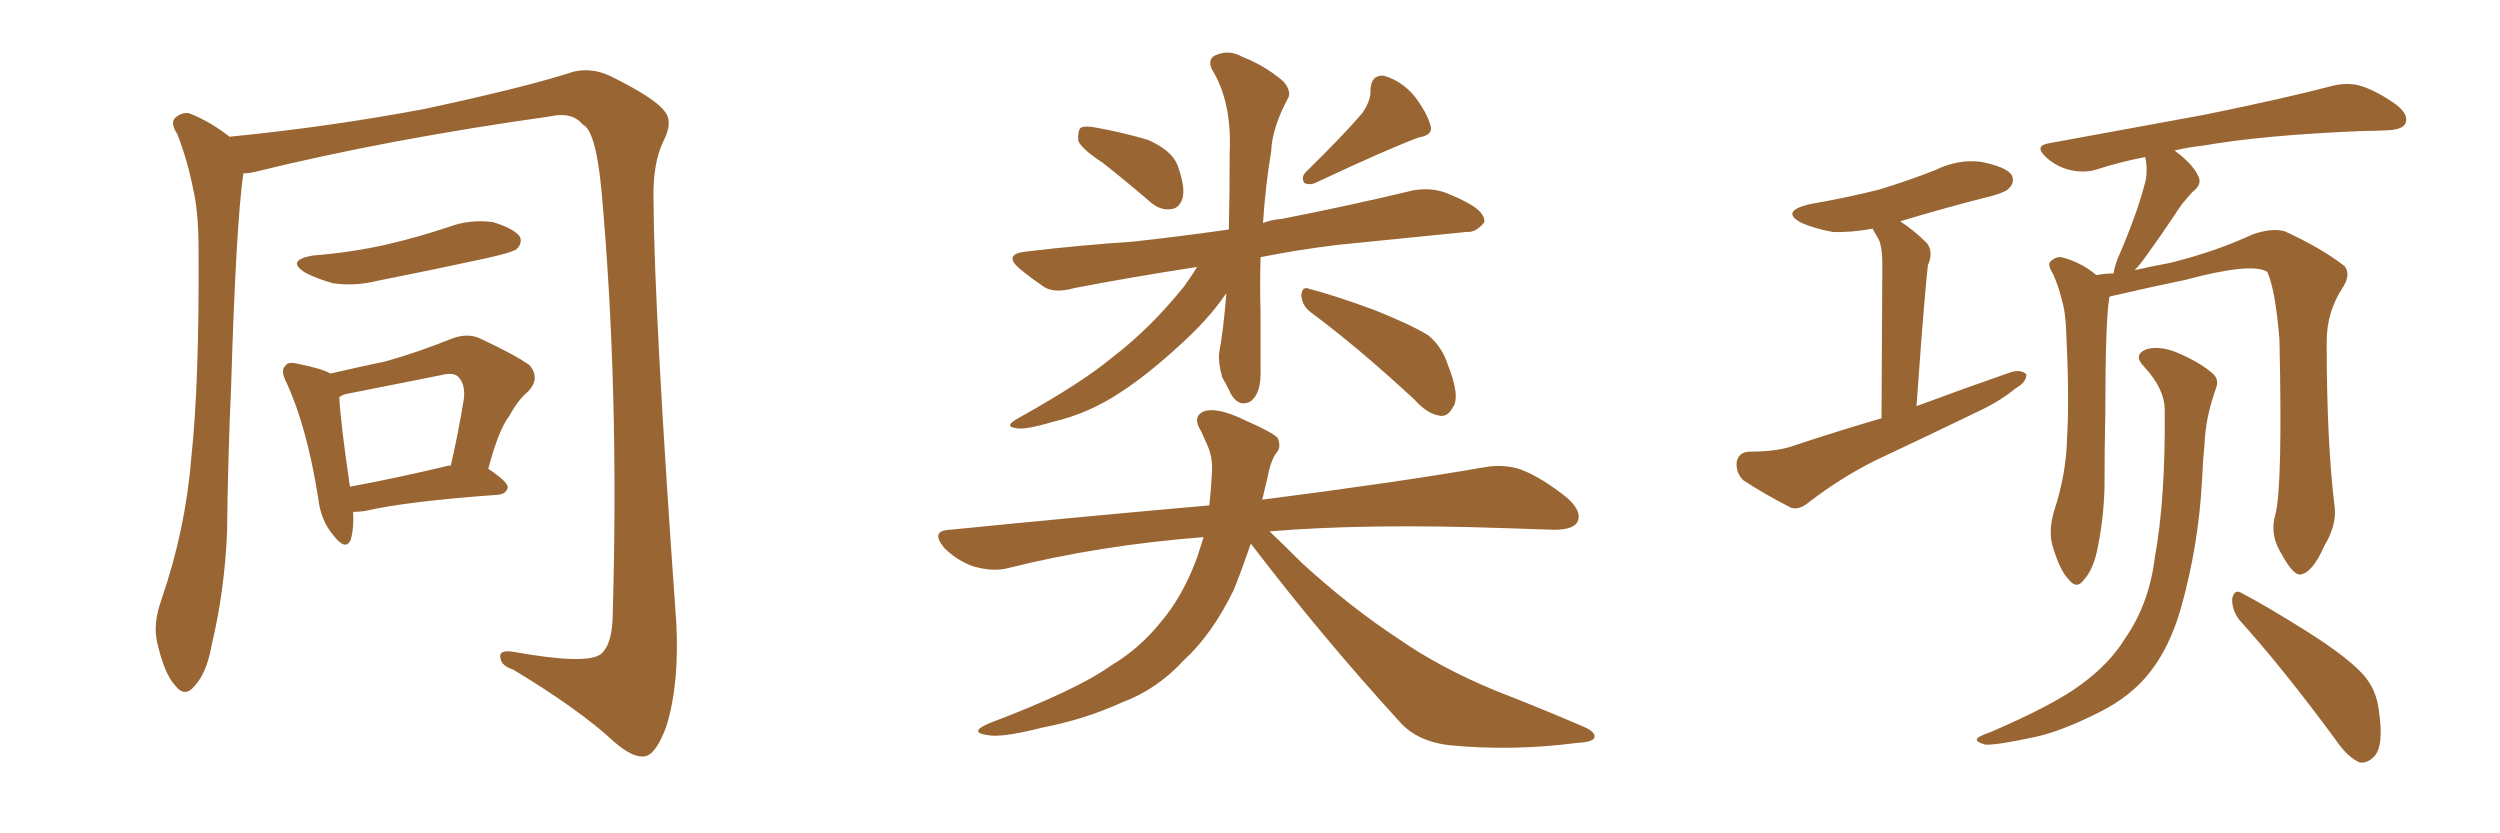 <svg xmlns="http://www.w3.org/2000/svg" xmlns:xlink="http://www.w3.org/1999/xlink" width="450" height="150"><path fill="#996633" padding="10" d="M43.80 31.20L43.80 31.20Q42.48 40.43 41.60 69.58L41.60 69.58Q41.02 82.47 40.87 95.80L40.87 95.80Q40.43 106.35 38.09 116.16L38.09 116.16Q37.21 121.14 35.01 123.49L35.01 123.49Q33.25 125.68 31.49 123.34L31.49 123.34Q29.59 121.29 28.27 115.58L28.27 115.58Q27.54 112.21 29.00 108.11L29.00 108.11Q33.40 95.36 34.42 82.47L34.42 82.47Q35.89 68.99 35.74 44.82L35.74 44.82Q35.74 37.94 34.72 33.84L34.72 33.84Q33.84 29.15 31.93 24.17L31.93 24.17Q30.76 22.41 31.35 21.39L31.35 21.39Q32.52 20.21 33.98 20.36L33.98 20.36Q37.79 21.83 41.31 24.61L41.31 24.61Q59.18 22.85 76.32 19.63L76.32 19.63Q94.78 15.67 103.27 12.89L103.27 12.89Q106.49 12.16 109.72 13.62L109.72 13.62Q117.77 17.58 119.53 19.92L119.53 19.92Q121.29 21.83 119.38 25.49L119.38 25.49Q117.48 29.44 117.63 36.04L117.63 36.04Q117.77 56.54 121.73 112.06L121.73 112.06Q122.31 123.05 119.97 130.66L119.97 130.66Q118.21 135.50 116.31 136.08L116.31 136.08Q114.11 136.67 110.45 133.45L110.45 133.45Q104.30 127.73 92.43 120.56L92.43 120.56Q90.23 119.82 90.09 118.51L90.09 118.51Q89.65 116.89 92.43 117.33L92.43 117.33Q105.47 119.68 108.11 117.77L108.11 117.77Q110.30 116.02 110.30 110.16L110.30 110.16Q111.47 69.73 108.25 34.13L108.25 34.13Q107.23 23.44 104.88 22.41L104.88 22.41Q102.98 20.07 99.02 20.95L99.02 20.95Q69.87 25.05 46.00 30.91L46.00 30.91Q44.82 31.20 43.80 31.20ZM56.25 46.00L56.25 46.00Q63.57 45.41 69.87 43.95L69.87 43.95Q75.44 42.63 80.71 40.87L80.71 40.87Q84.67 39.40 88.77 39.99L88.77 39.99Q92.58 41.16 93.60 42.63L93.60 42.63Q94.04 43.80 93.02 44.82L93.02 44.82Q92.29 45.41 87.74 46.44L87.74 46.44Q77.64 48.63 67.97 50.54L67.97 50.54Q63.87 51.56 59.91 50.98L59.91 50.98Q56.84 50.10 54.93 49.07L54.93 49.07Q51.42 46.88 56.25 46.00ZM63.57 92.14L63.57 92.14Q63.72 95.21 63.13 97.12L63.13 97.12Q62.26 99.32 59.91 96.24L59.91 96.24Q57.71 93.60 57.28 89.65L57.28 89.65Q55.22 76.76 51.56 68.85L51.56 68.85Q50.39 66.65 51.42 65.77L51.42 65.77Q51.86 65.04 53.61 65.48L53.61 65.48Q58.01 66.36 59.47 67.24L59.47 67.24Q64.60 66.06 69.43 65.04L69.43 65.04Q75.15 63.43 81.01 61.08L81.01 61.08Q83.79 59.91 86.13 60.79L86.13 60.79Q93.02 64.01 95.36 65.77L95.36 65.77Q97.27 68.12 95.07 70.46L95.07 70.46Q93.16 72.07 91.70 74.85L91.70 74.85Q89.79 77.20 87.89 84.38L87.89 84.38Q91.41 86.72 91.41 87.74L91.41 87.74Q91.11 88.92 89.65 89.06L89.65 89.06Q73.24 90.23 65.63 91.99L65.63 91.99Q64.45 92.14 63.57 92.14ZM80.86 83.79L80.86 83.79L80.86 83.79Q81.01 83.79 81.15 83.79L81.15 83.79Q82.47 78.08 83.50 71.78L83.50 71.78Q83.79 69.14 82.47 67.82L82.47 67.82Q81.59 66.94 79.39 67.53L79.39 67.53Q71.19 69.14 62.40 70.90L62.40 70.90Q61.67 71.04 61.08 71.48L61.08 71.48Q61.23 75.59 62.99 87.60L62.99 87.60Q71.04 86.13 80.86 83.79ZM198.49 29.30L198.49 29.30Q194.68 26.81 194.09 25.34L194.09 25.34Q193.95 23.58 194.53 23.00L194.53 23.00Q195.26 22.56 197.46 23.00L197.46 23.00Q202.29 23.88 206.69 25.20L206.69 25.20Q210.94 27.10 211.96 29.74L211.96 29.74Q213.43 33.84 212.84 35.74L212.84 35.74Q212.26 37.50 210.79 37.65L210.79 37.65Q208.74 37.94 206.84 36.18L206.84 36.18Q202.59 32.52 198.49 29.30ZM245.21 20.36L245.21 20.36Q246.83 18.02 246.68 16.11L246.68 16.11Q246.83 13.48 249.02 13.62L249.02 13.62Q252.25 14.50 254.59 17.29L254.59 17.29Q256.93 20.36 257.52 22.71L257.52 22.71Q257.96 24.32 255.32 24.76L255.32 24.76Q249.46 26.95 237.01 32.81L237.01 32.81Q235.84 33.40 234.81 32.96L234.81 32.96Q234.08 31.93 235.11 30.91L235.11 30.91Q241.70 24.46 245.21 20.36ZM215.48 48.05L215.48 48.05Q203.17 49.95 193.36 51.86L193.36 51.86Q189.70 52.88 187.79 51.56L187.79 51.56Q185.45 49.95 183.69 48.49L183.69 48.49Q180.32 45.70 184.86 45.26L184.86 45.26Q194.82 44.09 203.76 43.51L203.76 43.51Q211.96 42.63 221.19 41.31L221.19 41.31Q221.34 35.16 221.34 27.54L221.34 27.54Q221.78 18.31 218.12 12.45L218.12 12.45Q217.24 10.40 219.14 9.81L219.14 9.81Q221.34 8.94 223.68 10.25L223.68 10.25Q227.78 11.87 231.01 14.65L231.01 14.65Q232.62 16.55 231.74 17.87L231.74 17.87Q228.96 23.14 228.81 27.25L228.81 27.25Q227.78 33.40 227.34 40.14L227.34 40.14Q228.81 39.55 230.71 39.40L230.71 39.40Q242.72 37.06 254.30 34.28L254.30 34.28Q257.52 33.69 260.30 34.72L260.30 34.72Q262.79 35.74 263.82 36.33L263.82 36.33Q267.33 38.09 267.19 39.99L267.19 39.99Q265.72 41.89 263.96 41.75L263.96 41.75Q253.56 42.77 240.67 44.09L240.67 44.09Q233.50 44.97 226.90 46.29L226.90 46.29Q226.76 51.27 226.90 56.54L226.90 56.54Q226.90 61.23 226.90 66.50L226.90 66.50Q227.05 70.75 225.15 72.22L225.15 72.22Q223.10 73.39 221.63 71.04L221.63 71.04Q220.90 69.43 220.02 67.97L220.02 67.97Q219.29 65.48 219.43 63.57L219.43 63.57Q220.17 59.91 220.75 52.73L220.75 52.73Q220.61 53.03 220.46 53.17L220.46 53.17Q217.53 57.42 212.70 61.82L212.70 61.82Q206.69 67.38 201.71 70.61L201.71 70.61Q196.00 74.41 189.70 75.88L189.70 75.88Q184.28 77.49 182.81 77.05L182.81 77.05Q180.62 76.76 183.25 75.29L183.25 75.29Q194.82 68.85 200.24 64.31L200.24 64.31Q206.98 59.18 213.13 51.56L213.13 51.56Q214.60 49.51 215.48 48.05ZM235.99 56.25L235.99 56.25Q234.38 55.08 234.23 53.17L234.23 53.17Q234.38 51.42 235.69 52.00L235.69 52.00Q239.79 53.03 247.41 55.81L247.41 55.81Q254.00 58.45 257.08 60.35L257.08 60.35Q259.57 62.40 260.60 65.63L260.60 65.63Q262.94 71.48 261.47 73.39L261.47 73.39Q260.60 75 259.28 74.85L259.28 74.85Q256.93 74.56 254.59 71.92L254.59 71.92Q244.48 62.55 235.99 56.25ZM225.15 97.85L225.15 97.85L225.15 97.85Q223.54 102.54 222.07 106.20L222.07 106.20Q218.12 114.26 213.13 118.80L213.13 118.80Q208.30 124.07 202.00 126.42L202.00 126.42Q195.26 129.49 187.65 130.96L187.65 130.96Q181.35 132.57 178.56 132.42L178.56 132.42Q173.88 131.98 177.98 130.22L177.98 130.22Q193.80 124.22 199.95 119.82L199.95 119.82Q205.08 116.75 208.74 112.21L208.74 112.21Q212.84 107.52 215.48 100.34L215.48 100.34Q216.06 98.58 216.65 96.68L216.65 96.68Q197.90 98.14 181.49 102.25L181.49 102.25Q178.86 102.98 175.20 101.95L175.20 101.95Q172.27 100.93 169.92 98.58L169.92 98.58Q167.43 95.51 170.95 95.36L170.95 95.36Q196.00 92.87 217.68 90.97L217.68 90.97Q217.97 88.33 218.12 85.55L218.12 85.55Q218.41 82.62 217.38 80.27L217.38 80.27Q216.65 78.66 216.21 77.64L216.21 77.64Q214.60 75.15 216.50 74.12L216.50 74.12Q218.99 73.10 224.27 75.73L224.27 75.73Q228.96 77.78 229.98 78.81L229.98 78.81Q230.71 80.57 229.69 81.59L229.69 81.59Q228.66 83.06 228.08 86.28L228.08 86.28Q227.64 88.04 227.20 89.94L227.20 89.94Q252.25 86.72 267.33 84.08L267.33 84.08Q270.70 83.50 273.78 84.52L273.78 84.52Q277.59 85.99 282.13 89.65L282.13 89.65Q284.91 92.14 283.89 94.04L283.89 94.04Q283.01 95.36 279.79 95.36L279.79 95.36Q275.54 95.21 271.00 95.07L271.00 95.07Q245.80 94.19 228.52 95.65L228.52 95.65Q230.86 97.85 234.38 101.37L234.38 101.37Q243.02 109.28 251.95 115.14L251.95 115.14Q259.13 120.12 268.95 124.22L268.95 124.22Q277.59 127.59 285.06 130.81L285.06 130.81Q287.40 131.84 286.96 132.86L286.96 132.86Q286.52 133.59 283.74 133.74L283.74 133.74Q272.31 135.21 261.33 134.18L261.33 134.18Q255.18 133.59 251.95 129.93L251.95 129.93Q237.89 114.55 225.15 97.85ZM338.67 75.29L338.67 75.29Q338.82 50.54 338.82 47.46L338.82 47.46Q338.82 44.68 338.23 43.21L338.23 43.21Q337.65 42.19 337.06 41.16L337.06 41.16Q333.11 41.89 329.88 41.75L329.88 41.75Q326.66 41.16 324.32 40.14L324.32 40.14Q320.36 38.09 325.63 36.77L325.63 36.77Q332.37 35.60 338.23 34.13L338.23 34.13Q343.51 32.52 348.34 30.62L348.34 30.62Q352.59 28.56 356.69 29.15L356.69 29.15Q361.08 30.03 362.11 31.49L362.11 31.49Q362.70 32.81 361.67 33.84L361.67 33.84Q361.08 34.72 356.69 35.74L356.69 35.74Q349.22 37.65 342.04 39.84L342.04 39.84Q344.53 41.46 346.88 43.80L346.88 43.80Q348.05 45.41 347.02 47.75L347.02 47.75Q346.88 49.07 346.73 50.54L346.73 50.54Q345.85 60.35 344.97 73.10L344.97 73.10Q354.05 69.73 362.11 66.94L362.11 66.94Q363.87 66.50 364.75 67.38L364.75 67.38Q364.75 68.85 362.84 69.87L362.84 69.87Q360.21 72.07 356.54 73.83L356.54 73.83Q347.17 78.37 337.50 82.91L337.50 82.91Q331.35 85.99 325.63 90.38L325.63 90.38Q323.88 91.85 322.41 91.41L322.41 91.41Q317.29 88.77 313.77 86.43L313.77 86.43Q312.45 85.11 312.60 83.20L312.60 83.20Q312.89 81.45 314.79 81.30L314.79 81.30Q319.48 81.30 322.27 80.42L322.27 80.42Q330.62 77.64 338.67 75.29ZM409.57 92.58L409.57 92.58Q410.89 87.60 410.30 61.08L410.30 61.08Q409.57 52.15 408.11 48.93L408.11 48.93L408.11 48.93Q405.32 47.17 393.31 50.39L393.31 50.39Q387.60 51.56 379.98 53.32L379.98 53.32Q379.83 53.32 379.69 53.47L379.69 53.47Q378.96 57.71 378.96 74.12L378.96 74.12Q378.81 81.01 378.81 87.74L378.81 87.74Q378.66 93.31 377.64 98.29L377.64 98.29Q376.90 102.39 375.15 104.30L375.15 104.30Q373.83 106.20 372.36 104.30L372.36 104.30Q370.75 102.69 369.43 98.14L369.43 98.14Q368.70 95.51 369.73 91.99L369.73 91.99Q371.92 85.40 372.07 78.81L372.07 78.81Q372.51 71.78 371.92 59.77L371.92 59.77Q371.78 56.10 371.19 54.20L371.19 54.20Q370.61 51.71 369.58 49.37L369.58 49.37Q368.55 47.75 368.99 47.17L368.99 47.17Q370.02 46.14 371.04 46.29L371.04 46.29Q374.56 47.17 377.34 49.51L377.34 49.51Q378.96 49.22 380.42 49.22L380.42 49.22Q380.71 47.46 381.74 45.26L381.74 45.26Q384.96 37.65 386.28 32.23L386.28 32.23Q386.57 30.03 386.13 28.27L386.13 28.27Q381.59 29.15 377.49 30.47L377.49 30.47Q375.44 31.20 372.66 30.62L372.66 30.62Q370.17 30.03 368.26 28.27L368.26 28.27Q366.06 26.22 368.85 25.78L368.85 25.78Q383.94 23.00 396.83 20.65L396.83 20.65Q411.18 17.72 419.53 15.53L419.53 15.53Q422.31 14.79 424.66 15.38L424.66 15.38Q427.73 16.26 431.40 18.90L431.40 18.90Q433.59 20.65 433.01 22.12L433.01 22.12Q432.57 23.29 429.93 23.44L429.93 23.44Q427.59 23.58 425.24 23.58L425.24 23.58Q407.23 24.32 396.53 26.22L396.53 26.22Q393.75 26.51 391.41 27.10L391.41 27.10Q394.63 29.44 395.65 31.64L395.65 31.64Q396.53 33.11 394.63 34.57L394.63 34.57Q392.58 36.77 391.55 38.53L391.55 38.53Q388.92 42.48 386.57 45.70L386.57 45.70Q385.25 47.61 384.23 48.63L384.23 48.63Q387.45 47.90 390.67 47.31L390.67 47.31Q398.88 45.26 405.47 42.19L405.47 42.19Q408.84 41.02 411.18 41.60L411.18 41.60Q417.92 44.68 422.02 47.90L422.02 47.90Q423.19 49.37 421.73 51.71L421.73 51.71Q418.80 56.10 418.80 61.52L418.80 61.52Q418.80 79.83 420.26 91.41L420.26 91.41L420.26 91.41Q420.56 94.63 418.36 98.29L418.36 98.29Q416.16 103.27 413.96 103.42L413.96 103.42Q412.65 103.42 410.45 99.32L410.45 99.32Q408.54 96.09 409.57 92.58ZM402.98 111.47L402.98 111.47Q401.66 109.57 401.81 107.67L401.81 107.67Q402.25 105.91 403.56 106.79L403.56 106.79Q407.81 108.98 415.72 113.96L415.72 113.96Q422.61 118.36 425.39 121.44L425.39 121.44Q427.73 124.07 428.17 127.73L428.17 127.73Q429.20 134.33 427.29 136.23L427.29 136.23Q426.12 137.40 424.80 137.26L424.80 137.26Q422.61 136.38 420.41 133.15L420.41 133.15Q411.04 120.41 402.98 111.47ZM389.65 73.83L389.65 73.83L389.65 73.83Q389.65 70.02 385.99 66.06L385.99 66.06Q383.79 63.87 386.43 62.84L386.43 62.84Q388.62 62.26 391.41 63.28L391.41 63.28Q396.09 65.19 398.44 67.38L398.44 67.38Q399.46 68.41 398.88 69.87L398.88 69.87Q396.97 75.29 396.83 79.83L396.83 79.83Q396.53 82.76 396.39 85.99L396.39 85.99Q395.80 98.00 392.58 109.42L392.58 109.42Q390.53 116.60 386.87 121.14L386.87 121.14Q383.64 125.24 378.22 128.03L378.22 128.03Q371.04 131.69 366.06 132.71L366.06 132.71Q359.18 134.18 357.28 134.03L357.28 134.03Q355.37 133.45 355.96 132.86L355.96 132.86Q356.40 132.42 358.15 131.84L358.15 131.84Q369.43 127.00 374.41 123.34L374.41 123.34Q379.69 119.53 382.47 114.99L382.47 114.99Q386.87 108.69 387.89 100.20L387.89 100.20Q389.79 89.79 389.65 73.83Z"/></svg>